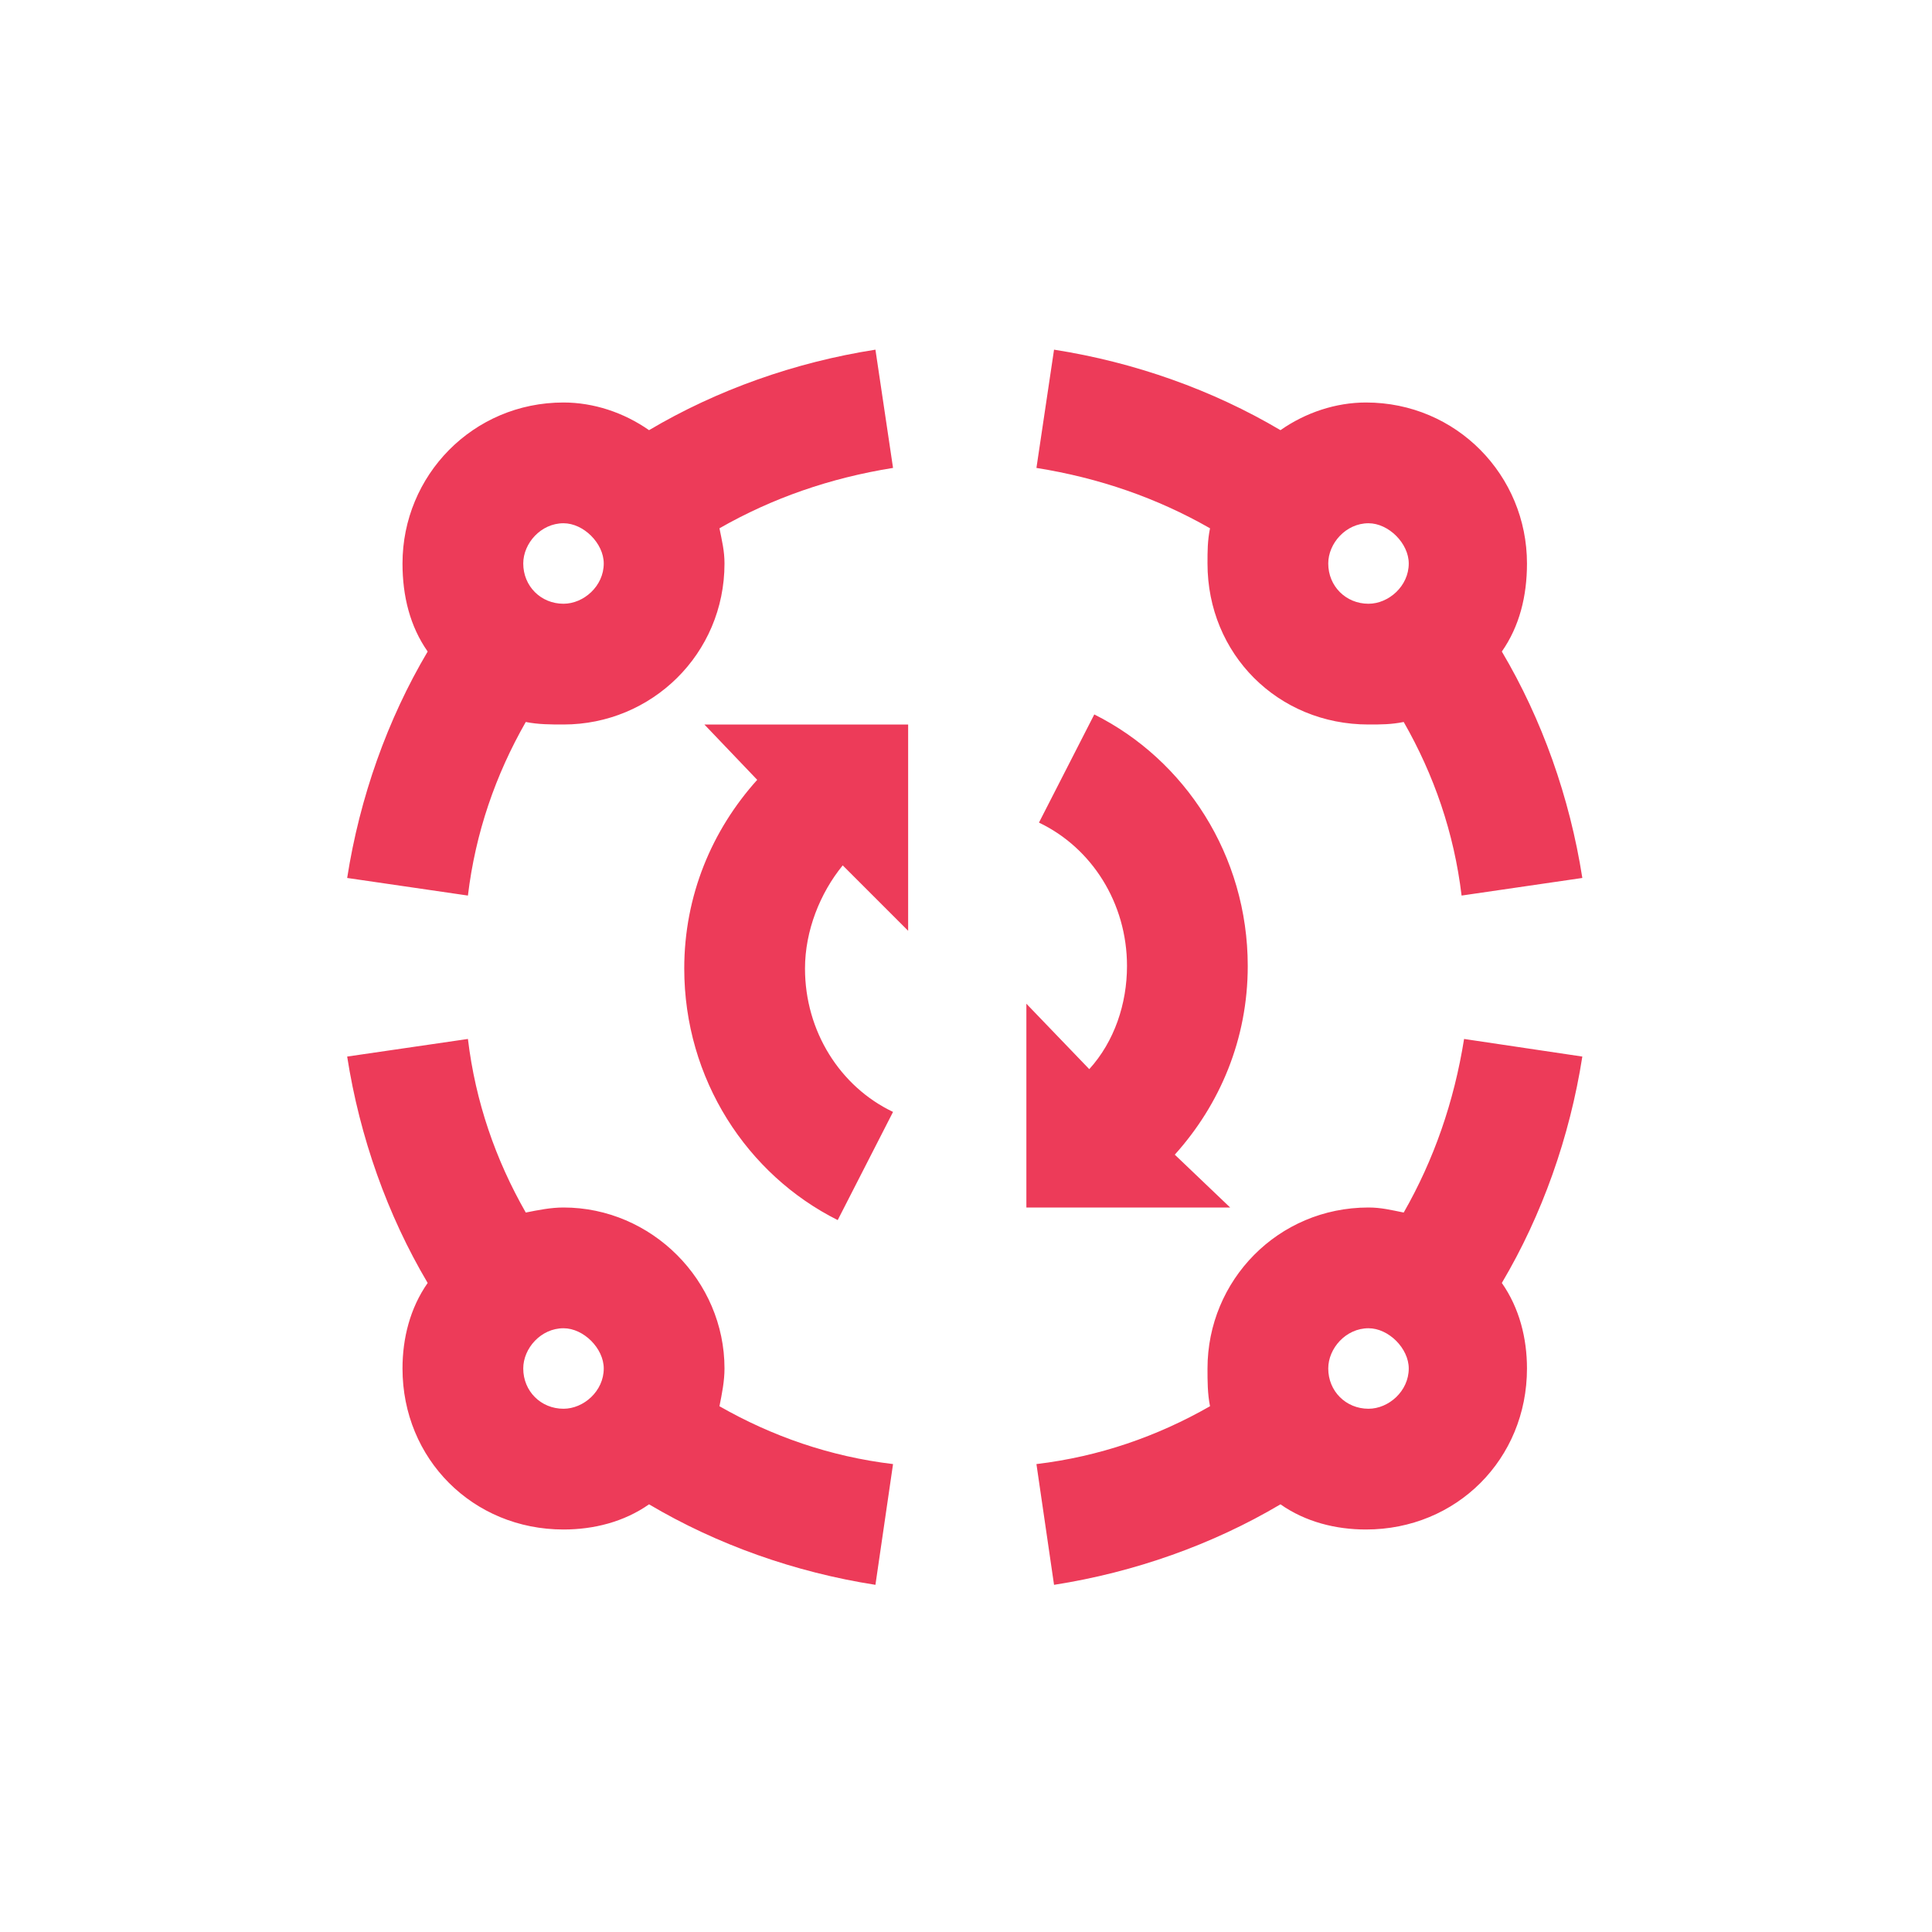<svg xmlns="http://www.w3.org/2000/svg" width="72" height="72" viewBox="0 0 72 72" fill="none"><path d="M26.812 19.688C26.906 20.156 27 20.531 27 21C27 24.375 24.281 27 21 27C20.531 27 20.062 27 19.594 26.906C18.469 28.875 17.719 31.031 17.438 33.375L12.938 32.719C13.406 29.719 14.438 26.812 15.938 24.281C15.281 23.344 15 22.219 15 21C15 17.719 17.625 15 21 15C22.125 15 23.25 15.375 24.188 16.031C26.719 14.531 29.625 13.5 32.625 13.031L33.281 17.438C30.938 17.812 28.781 18.562 26.812 19.688ZM52.312 26.906C51.844 27 51.469 27 51 27C47.625 27 45 24.375 45 21C45 20.531 45 20.156 45.094 19.688C43.125 18.562 40.969 17.812 38.625 17.438L39.281 13.031C42.281 13.5 45.188 14.531 47.719 16.031C48.656 15.375 49.781 15 50.906 15C54.281 15 56.906 17.719 56.906 21C56.906 22.219 56.625 23.344 55.969 24.281C57.469 26.812 58.5 29.719 58.969 32.719L54.469 33.375C54.188 31.031 53.438 28.875 52.312 26.906ZM19.594 45.188C20.062 45.094 20.531 45 21 45C24.281 45 27 47.719 27 51C27 51.469 26.906 51.938 26.812 52.406C28.781 53.531 30.938 54.281 33.281 54.562L32.625 59.062C29.625 58.594 26.719 57.562 24.188 56.062C23.25 56.719 22.125 57 21 57C17.625 57 15 54.375 15 51C15 49.875 15.281 48.75 15.938 47.812C14.438 45.281 13.406 42.375 12.938 39.375L17.438 38.719C17.719 41.062 18.469 43.219 19.594 45.188ZM45.094 52.406C45 51.938 45 51.469 45 51C45 47.719 47.625 45 51 45C51.469 45 51.844 45.094 52.312 45.188C53.438 43.219 54.188 41.062 54.562 38.719L58.969 39.375C58.5 42.375 57.469 45.281 55.969 47.812C56.625 48.75 56.906 49.875 56.906 51C56.906 54.375 54.281 57 50.906 57C49.781 57 48.656 56.719 47.719 56.062C45.188 57.562 42.281 58.594 39.281 59.062L38.625 54.562C40.969 54.281 43.125 53.531 45.094 52.406ZM19.5 21C19.5 21.844 20.156 22.5 21 22.5C21.75 22.5 22.5 21.844 22.5 21C22.5 20.25 21.75 19.5 21 19.5C20.156 19.5 19.5 20.25 19.5 21ZM19.5 51C19.5 51.844 20.156 52.5 21 52.5C21.75 52.5 22.5 51.844 22.5 51C22.5 50.25 21.75 49.5 21 49.5C20.156 49.5 19.5 50.25 19.5 51ZM51 19.5C50.156 19.5 49.5 20.25 49.5 21C49.5 21.844 50.156 22.5 51 22.5C51.75 22.5 52.5 21.844 52.5 21C52.5 20.25 51.75 19.5 51 19.5ZM49.5 51C49.5 51.844 50.156 52.5 51 52.5C51.75 52.5 52.5 51.844 52.5 51C52.5 50.25 51.75 49.5 51 49.5C50.156 49.5 49.5 50.25 49.5 51ZM33.281 41.438L31.219 45.469C27.844 43.781 25.5 40.219 25.5 36.094C25.5 33.375 26.531 30.938 28.219 29.062L26.25 27H33.844V34.688L31.406 32.25C30.562 33.281 30 34.688 30 36.094C30 38.438 31.312 40.5 33.281 41.438ZM42 36C42 33.656 40.688 31.594 38.719 30.656L40.781 26.625C44.156 28.312 46.5 31.875 46.5 36C46.5 38.719 45.469 41.156 43.781 43.031L45.844 45H38.25V37.406L40.594 39.844C41.531 38.812 42 37.406 42 36Z" fill="#ED3B59"></path></svg>